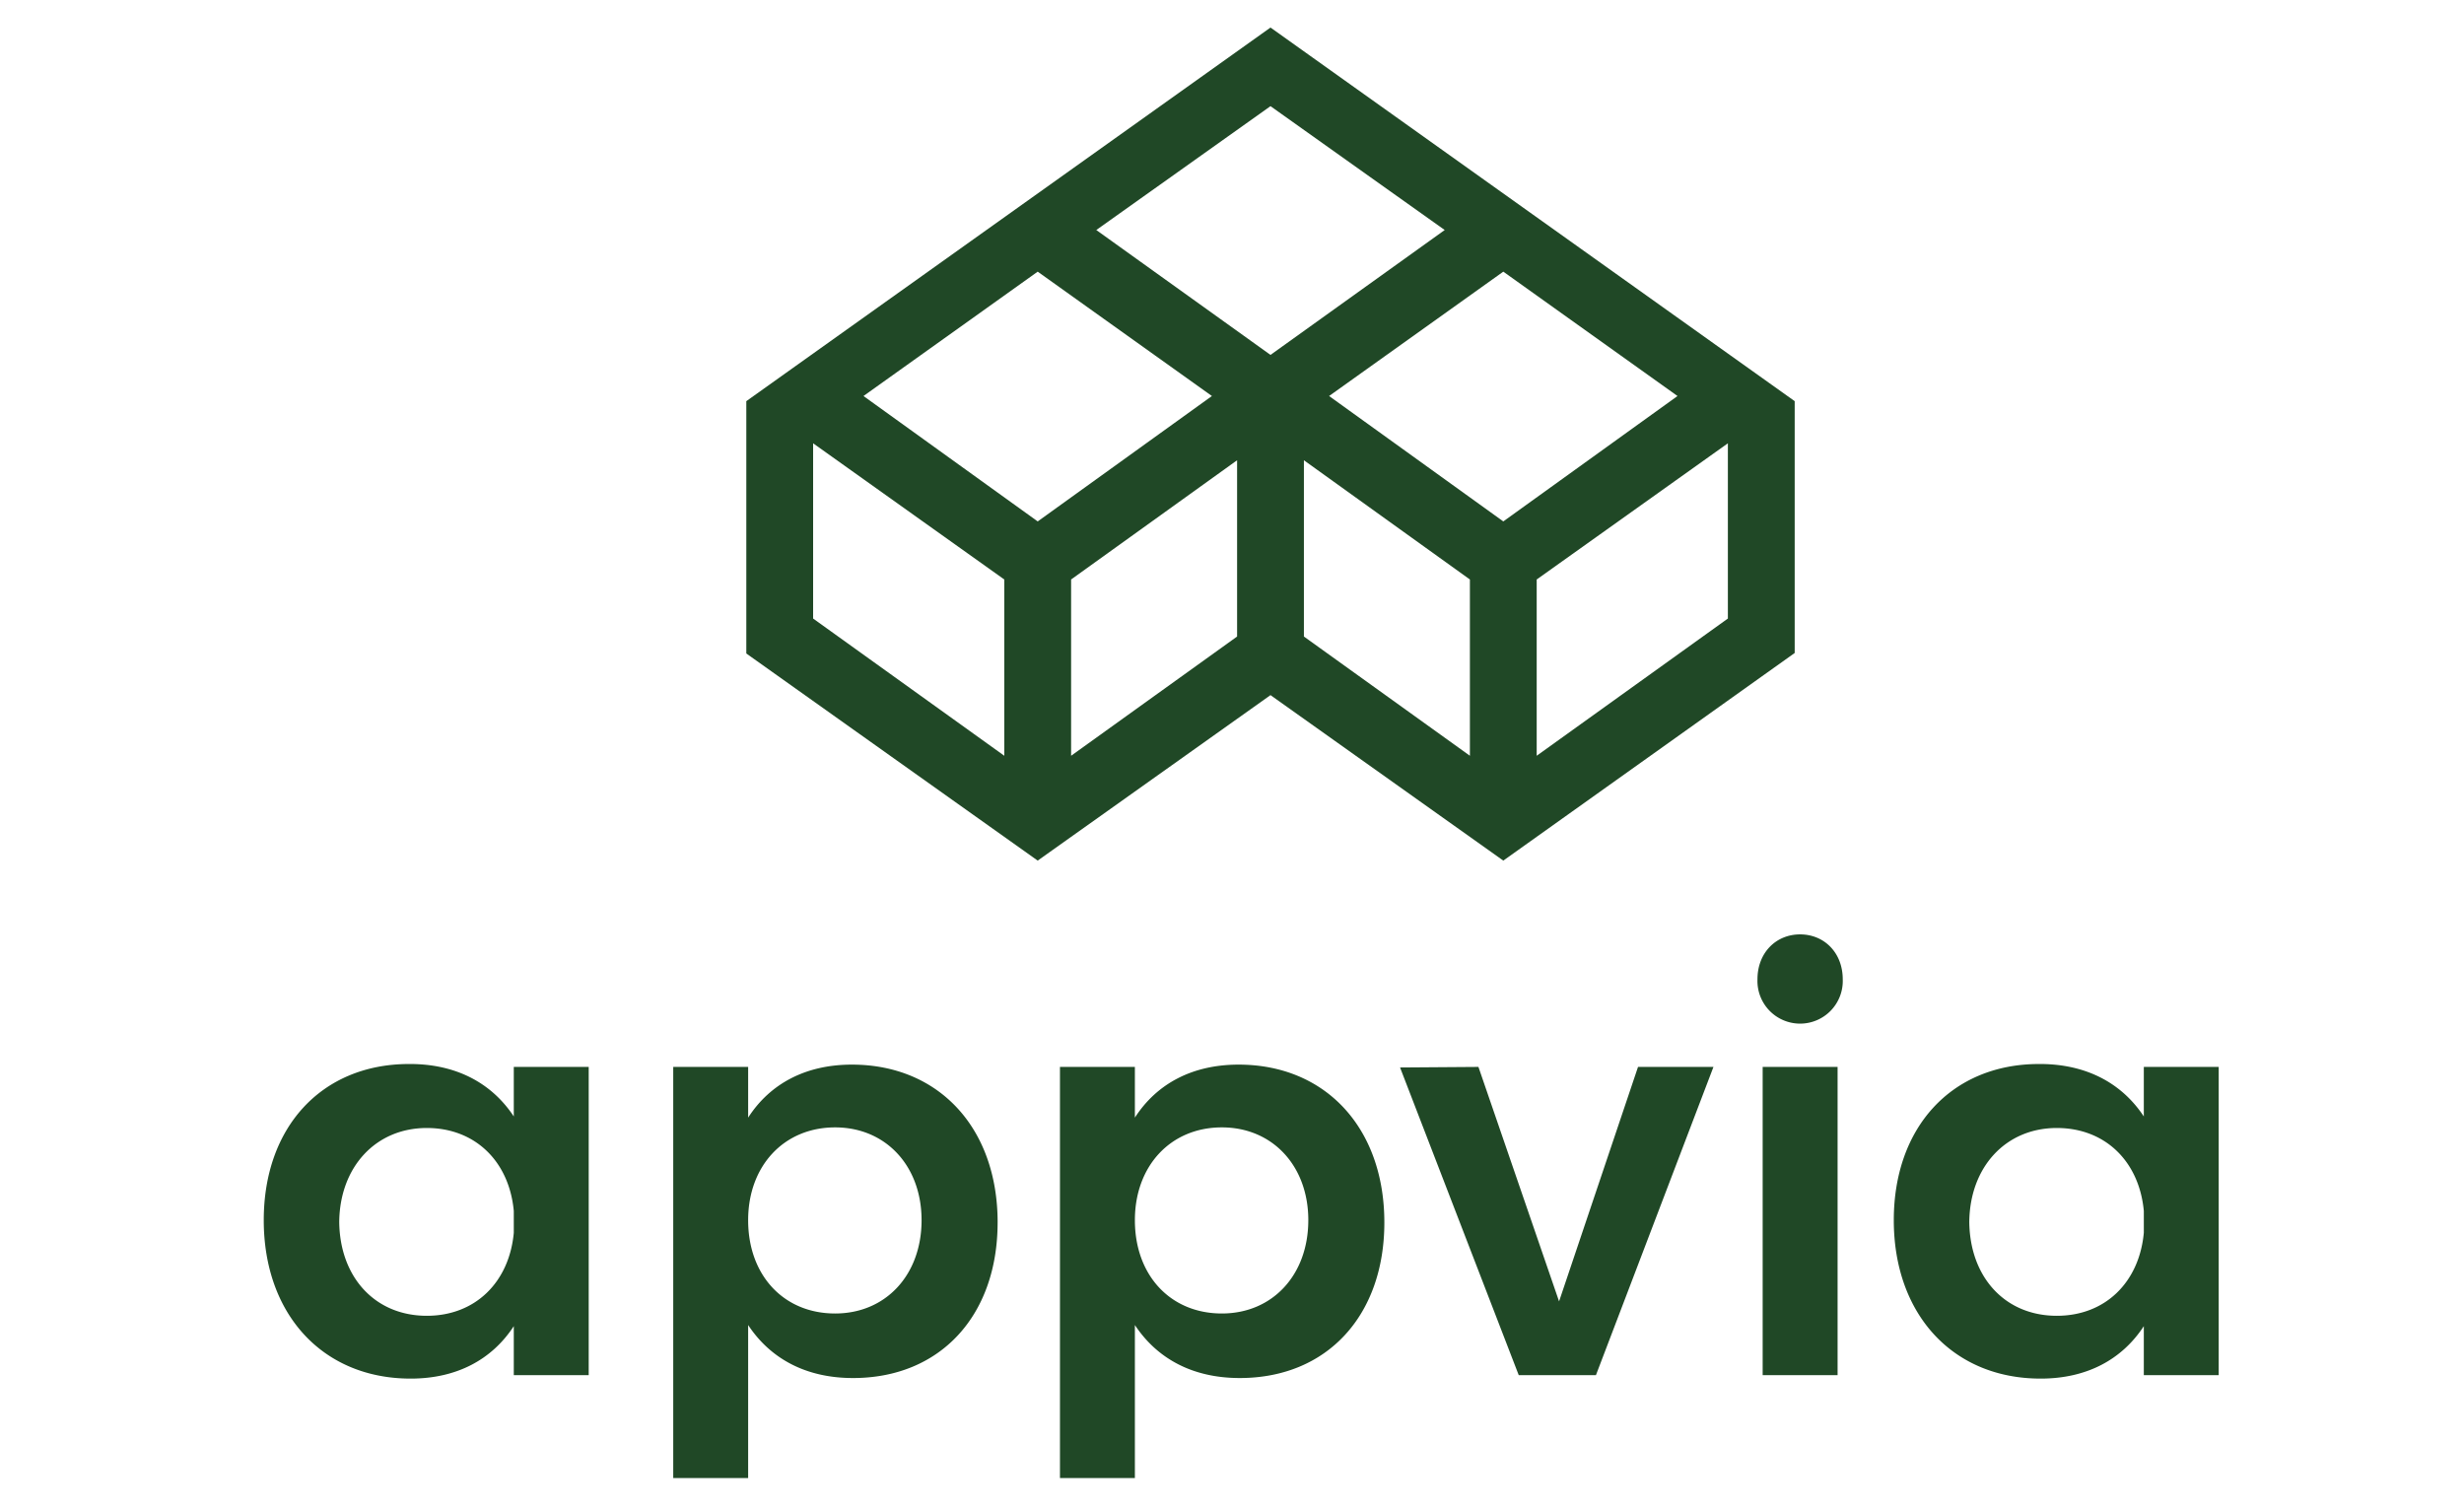 <?xml version="1.0" encoding="UTF-8"?> <svg xmlns="http://www.w3.org/2000/svg" id="Layer_1" data-name="Layer 1" viewBox="0 0 400 245"><defs><style>.cls-1{fill:#204826;}</style></defs><title>appvia</title><path class="cls-1" d="M83.407,200.131v-3.557c-.746-8.042-6.267-13.464-14.119-13.464-8.323,0-14.126,6.359-14.218,15.238.091,8.978,5.803,15.246,14.218,15.246,7.852,0,13.372-5.422,14.119-13.464Zm12.162-26.935v50.032H83.407v-7.95c-3.549,5.43-9.26,8.514-16.738,8.514-14.309,0-23.851-10.478-23.851-25.717,0-15.063,9.352-25.252,23.386-25.351,7.669-.091,13.555,2.993,17.203,8.514v-8.042H95.568m54.038,24.879c0-8.796-5.803-15.063-14.035-15.063-8.323,0-14.119,6.267-14.119,15.063,0,8.978,5.795,15.147,14.119,15.147C143.804,213.222,149.607,206.954,149.607,198.075Zm12.344.373c0,15.056-9.26,25.252-23.478,25.252-7.577,0-13.372-3.092-17.02-8.605v24.842H109.291v-66.741h12.162v8.232c3.557-5.521,9.352-8.605,16.838-8.605,14.118,0,23.661,10.288,23.661,25.625m50.436-.373c0-8.796-5.803-15.063-14.035-15.063-8.324,0-14.119,6.267-14.119,15.063,0,8.978,5.795,15.147,14.119,15.147C206.584,213.222,212.387,206.954,212.387,198.075Zm12.344.373c0,15.056-9.26,25.252-23.478,25.252-7.577,0-13.372-3.092-17.02-8.605v24.842H172.072v-66.741h12.162v8.232c3.556-5.521,9.351-8.605,16.837-8.605,14.119,0,23.661,10.288,23.661,25.625m15.274-25.252L253.096,211.257l12.816-38.061H278.158l-19.076,50.032H246.547l-19.266-49.941,12.725-.091m58.304,0v50.032H286.147V173.196Zm.837-14.218a6.927,6.927,0,1,1-13.844,0c0-4.303,2.994-7.296,6.922-7.296,3.931,0,6.922,2.993,6.922,7.296m48.876,41.153v-3.557c-.747-8.042-6.266-13.464-14.124-13.464-8.325,0-14.12,6.359-14.21,15.238.09,8.978,5.795,15.246,14.21,15.246C341.756,213.595,347.275,208.173,348.022,200.131Zm12.156-26.935v50.032H348.022v-7.95c-3.555,5.43-9.259,8.514-16.745,8.514-14.31,0-23.843-10.478-23.843-25.717,0-15.063,9.35-25.252,23.377-25.351,7.669-.091,13.563,2.993,17.211,8.514v-8.042H360.178M206.25,4.47l-85.095,60.651v40.962L168.458,139.704l37.792-26.863,37.792,26.863L291.346,106V65.121Zm66.073,59.817L244.042,84.643,215.761,64.287l28.282-20.189ZM211.673,74.715,238.62,94.07v28.615l-26.947-19.355Zm-5.423-57.481,28.281,20.106-28.281,20.273-28.282-20.273ZM168.458,44.098,196.739,64.287,168.458,84.643,140.177,64.287Zm-5.423,49.972v28.615l-31.035-22.275V71.962Zm10.845,28.615V94.07L200.827,74.715v28.615Zm106.619-22.275-31.035,22.275V94.07l31.035-22.108v28.448"></path></svg> 